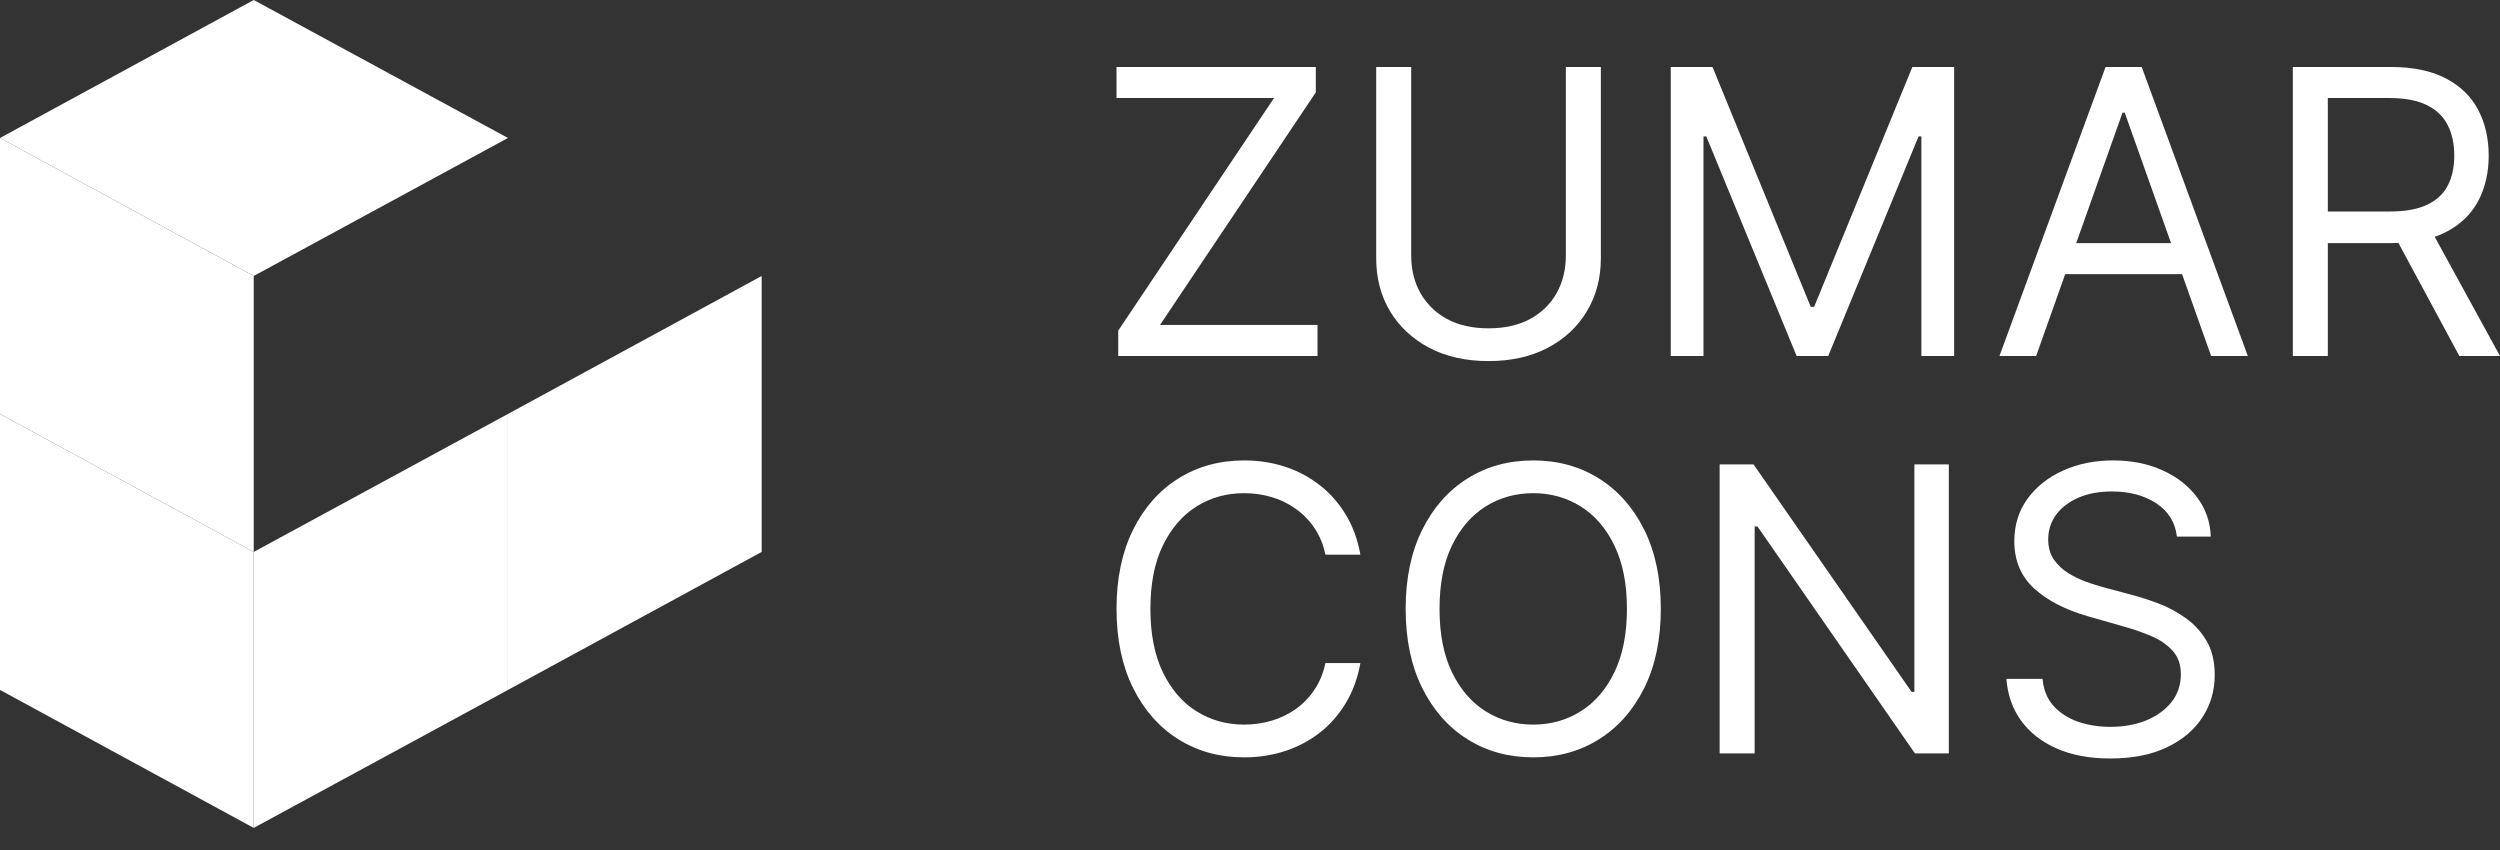 <svg width="100" height="34" viewBox="0 0 100 34" fill="none" xmlns="http://www.w3.org/2000/svg">
<rect x="0" y="0" width="100" height="34" fill="#333333" stroke="none"/>
<path d="M30.467 11.039V22.077L20.318 27.597V16.558L30.467 11.039Z" fill="white"/>
<path d="M20.318 16.558V27.597L10.149 33.116V22.077L20.318 16.558Z" fill="white"/>
<path d="M10.149 33.116L0 27.597V16.558L10.149 22.077V33.116Z" fill="white"/>
<path d="M0 5.519L10.149 0L20.318 5.519L10.149 11.039L0 5.519Z" fill="white"/>
<path d="M10.149 22.077L0 16.558V5.519L10.149 11.039V22.077Z" fill="white"/>
<path d="M44.729 14.24V13.224L50.961 3.921H44.661V2.679H52.632V3.695L46.4 12.998H52.7V14.24H44.729Z" fill="white"/>
<path d="M62.634 2.679H64.034V10.334C64.034 11.124 63.848 11.83 63.475 12.45C63.107 13.068 62.586 13.555 61.912 13.912C61.238 14.266 60.448 14.443 59.541 14.443C58.634 14.443 57.844 14.266 57.17 13.912C56.497 13.555 55.974 13.068 55.601 12.45C55.232 11.83 55.048 11.124 55.048 10.334V2.679H56.448V10.221C56.448 10.785 56.572 11.288 56.82 11.728C57.069 12.165 57.422 12.509 57.882 12.761C58.344 13.009 58.898 13.133 59.541 13.133C60.185 13.133 60.738 13.009 61.201 12.761C61.663 12.509 62.017 12.165 62.262 11.728C62.51 11.288 62.634 10.785 62.634 10.221V2.679Z" fill="white"/>
<path d="M66.83 2.679H68.501L72.43 12.275H72.565L76.494 2.679H78.165V14.24H76.855V5.457H76.742L73.129 14.24H71.865L68.252 5.457H68.139V14.24H66.83V2.679Z" fill="white"/>
<path d="M81.446 14.24H79.978L84.223 2.679H85.668L89.913 14.24H88.445L84.99 4.508H84.9L81.446 14.24ZM81.987 9.724H87.903V10.966H81.987V9.724Z" fill="white"/>
<path d="M91.713 14.24V2.679H95.62C96.523 2.679 97.264 2.834 97.844 3.142C98.423 3.447 98.852 3.867 99.131 4.401C99.409 4.935 99.548 5.543 99.548 6.224C99.548 6.905 99.409 7.509 99.131 8.036C98.852 8.563 98.425 8.977 97.849 9.278C97.274 9.575 96.538 9.724 95.642 9.724H92.481V8.46H95.597C96.214 8.46 96.711 8.369 97.087 8.189C97.467 8.008 97.742 7.752 97.911 7.421C98.085 7.086 98.171 6.687 98.171 6.224C98.171 5.761 98.085 5.357 97.911 5.011C97.738 4.664 97.462 4.397 97.082 4.209C96.702 4.017 96.199 3.921 95.575 3.921H93.113V14.24H91.713ZM97.155 9.047L100 14.24H98.374L95.575 9.047H97.155Z" fill="white"/>
<path d="M54.416 22.188H53.016C52.933 21.785 52.788 21.431 52.581 21.127C52.378 20.822 52.13 20.566 51.836 20.359C51.546 20.148 51.224 19.99 50.871 19.885C50.517 19.779 50.148 19.727 49.764 19.727C49.064 19.727 48.43 19.904 47.862 20.257C47.298 20.611 46.848 21.132 46.513 21.821C46.182 22.509 46.016 23.354 46.016 24.355C46.016 25.356 46.182 26.201 46.513 26.89C46.848 27.578 47.298 28.1 47.862 28.453C48.43 28.807 49.064 28.984 49.764 28.984C50.148 28.984 50.517 28.931 50.871 28.826C51.224 28.721 51.546 28.564 51.836 28.358C52.13 28.147 52.378 27.889 52.581 27.584C52.788 27.276 52.933 26.922 53.016 26.523H54.416C54.31 27.114 54.118 27.642 53.84 28.109C53.561 28.576 53.215 28.973 52.801 29.3C52.387 29.624 51.922 29.87 51.407 30.04C50.895 30.209 50.348 30.294 49.764 30.294C48.778 30.294 47.902 30.053 47.134 29.571C46.366 29.089 45.762 28.404 45.322 27.516C44.882 26.628 44.661 25.575 44.661 24.355C44.661 23.136 44.882 22.082 45.322 21.194C45.762 20.306 46.366 19.621 47.134 19.14C47.902 18.658 48.778 18.417 49.764 18.417C50.348 18.417 50.895 18.502 51.407 18.671C51.922 18.84 52.387 19.089 52.801 19.416C53.215 19.74 53.561 20.135 53.84 20.602C54.118 21.064 54.31 21.593 54.416 22.188Z" fill="white"/>
<path d="M66.432 24.355C66.432 25.575 66.212 26.628 65.772 27.516C65.331 28.404 64.727 29.089 63.959 29.571C63.192 30.053 62.315 30.294 61.329 30.294C60.343 30.294 59.466 30.053 58.699 29.571C57.931 29.089 57.327 28.404 56.887 27.516C56.446 26.628 56.226 25.575 56.226 24.355C56.226 23.136 56.446 22.082 56.887 21.194C57.327 20.306 57.931 19.621 58.699 19.14C59.466 18.658 60.343 18.417 61.329 18.417C62.315 18.417 63.192 18.658 63.959 19.14C64.727 19.621 65.331 20.306 65.772 21.194C66.212 22.082 66.432 23.136 66.432 24.355ZM65.077 24.355C65.077 23.354 64.91 22.509 64.575 21.821C64.244 21.132 63.794 20.611 63.226 20.257C62.661 19.904 62.029 19.727 61.329 19.727C60.629 19.727 59.995 19.904 59.427 20.257C58.862 20.611 58.413 21.132 58.078 21.821C57.746 22.509 57.581 23.354 57.581 24.355C57.581 25.356 57.746 26.201 58.078 26.89C58.413 27.578 58.862 28.1 59.427 28.453C59.995 28.807 60.629 28.984 61.329 28.984C62.029 28.984 62.661 28.807 63.226 28.453C63.794 28.1 64.244 27.578 64.575 26.89C64.91 26.201 65.077 25.356 65.077 24.355Z" fill="white"/>
<path d="M77.953 18.575V30.136H76.598L70.299 21.059H70.186V30.136H68.786V18.575H70.141L76.463 27.674H76.576V18.575H77.953Z" fill="white"/>
<path d="M87.076 21.465C87.009 20.893 86.734 20.449 86.252 20.133C85.77 19.817 85.18 19.659 84.48 19.659C83.968 19.659 83.52 19.742 83.136 19.907C82.756 20.073 82.459 20.3 82.244 20.59C82.034 20.88 81.928 21.209 81.928 21.578C81.928 21.887 82.002 22.152 82.148 22.374C82.299 22.592 82.491 22.775 82.724 22.922C82.957 23.064 83.202 23.183 83.458 23.277C83.714 23.367 83.949 23.441 84.164 23.497L85.338 23.813C85.639 23.892 85.974 24.002 86.343 24.141C86.715 24.28 87.071 24.47 87.409 24.711C87.752 24.948 88.034 25.253 88.256 25.625C88.478 25.998 88.589 26.455 88.589 26.997C88.589 27.622 88.425 28.186 88.098 28.691C87.774 29.195 87.3 29.596 86.675 29.893C86.055 30.19 85.3 30.339 84.412 30.339C83.584 30.339 82.867 30.205 82.261 29.938C81.659 29.671 81.185 29.298 80.839 28.82C80.496 28.342 80.303 27.787 80.257 27.155H81.703C81.74 27.592 81.887 27.953 82.143 28.239C82.402 28.521 82.73 28.732 83.125 28.871C83.524 29.007 83.953 29.074 84.412 29.074C84.946 29.074 85.426 28.988 85.851 28.815C86.277 28.638 86.613 28.393 86.862 28.081C87.11 27.765 87.234 27.396 87.234 26.974C87.234 26.591 87.127 26.278 86.913 26.038C86.698 25.797 86.416 25.601 86.066 25.45C85.716 25.3 85.338 25.168 84.931 25.055L83.509 24.649C82.606 24.389 81.891 24.018 81.364 23.537C80.837 23.055 80.573 22.425 80.573 21.646C80.573 20.999 80.749 20.434 81.099 19.952C81.452 19.467 81.926 19.091 82.521 18.823C83.119 18.552 83.787 18.417 84.525 18.417C85.27 18.417 85.932 18.551 86.512 18.818C87.091 19.081 87.55 19.442 87.889 19.902C88.232 20.361 88.412 20.882 88.431 21.465H87.076Z" fill="white"/>
</svg>
